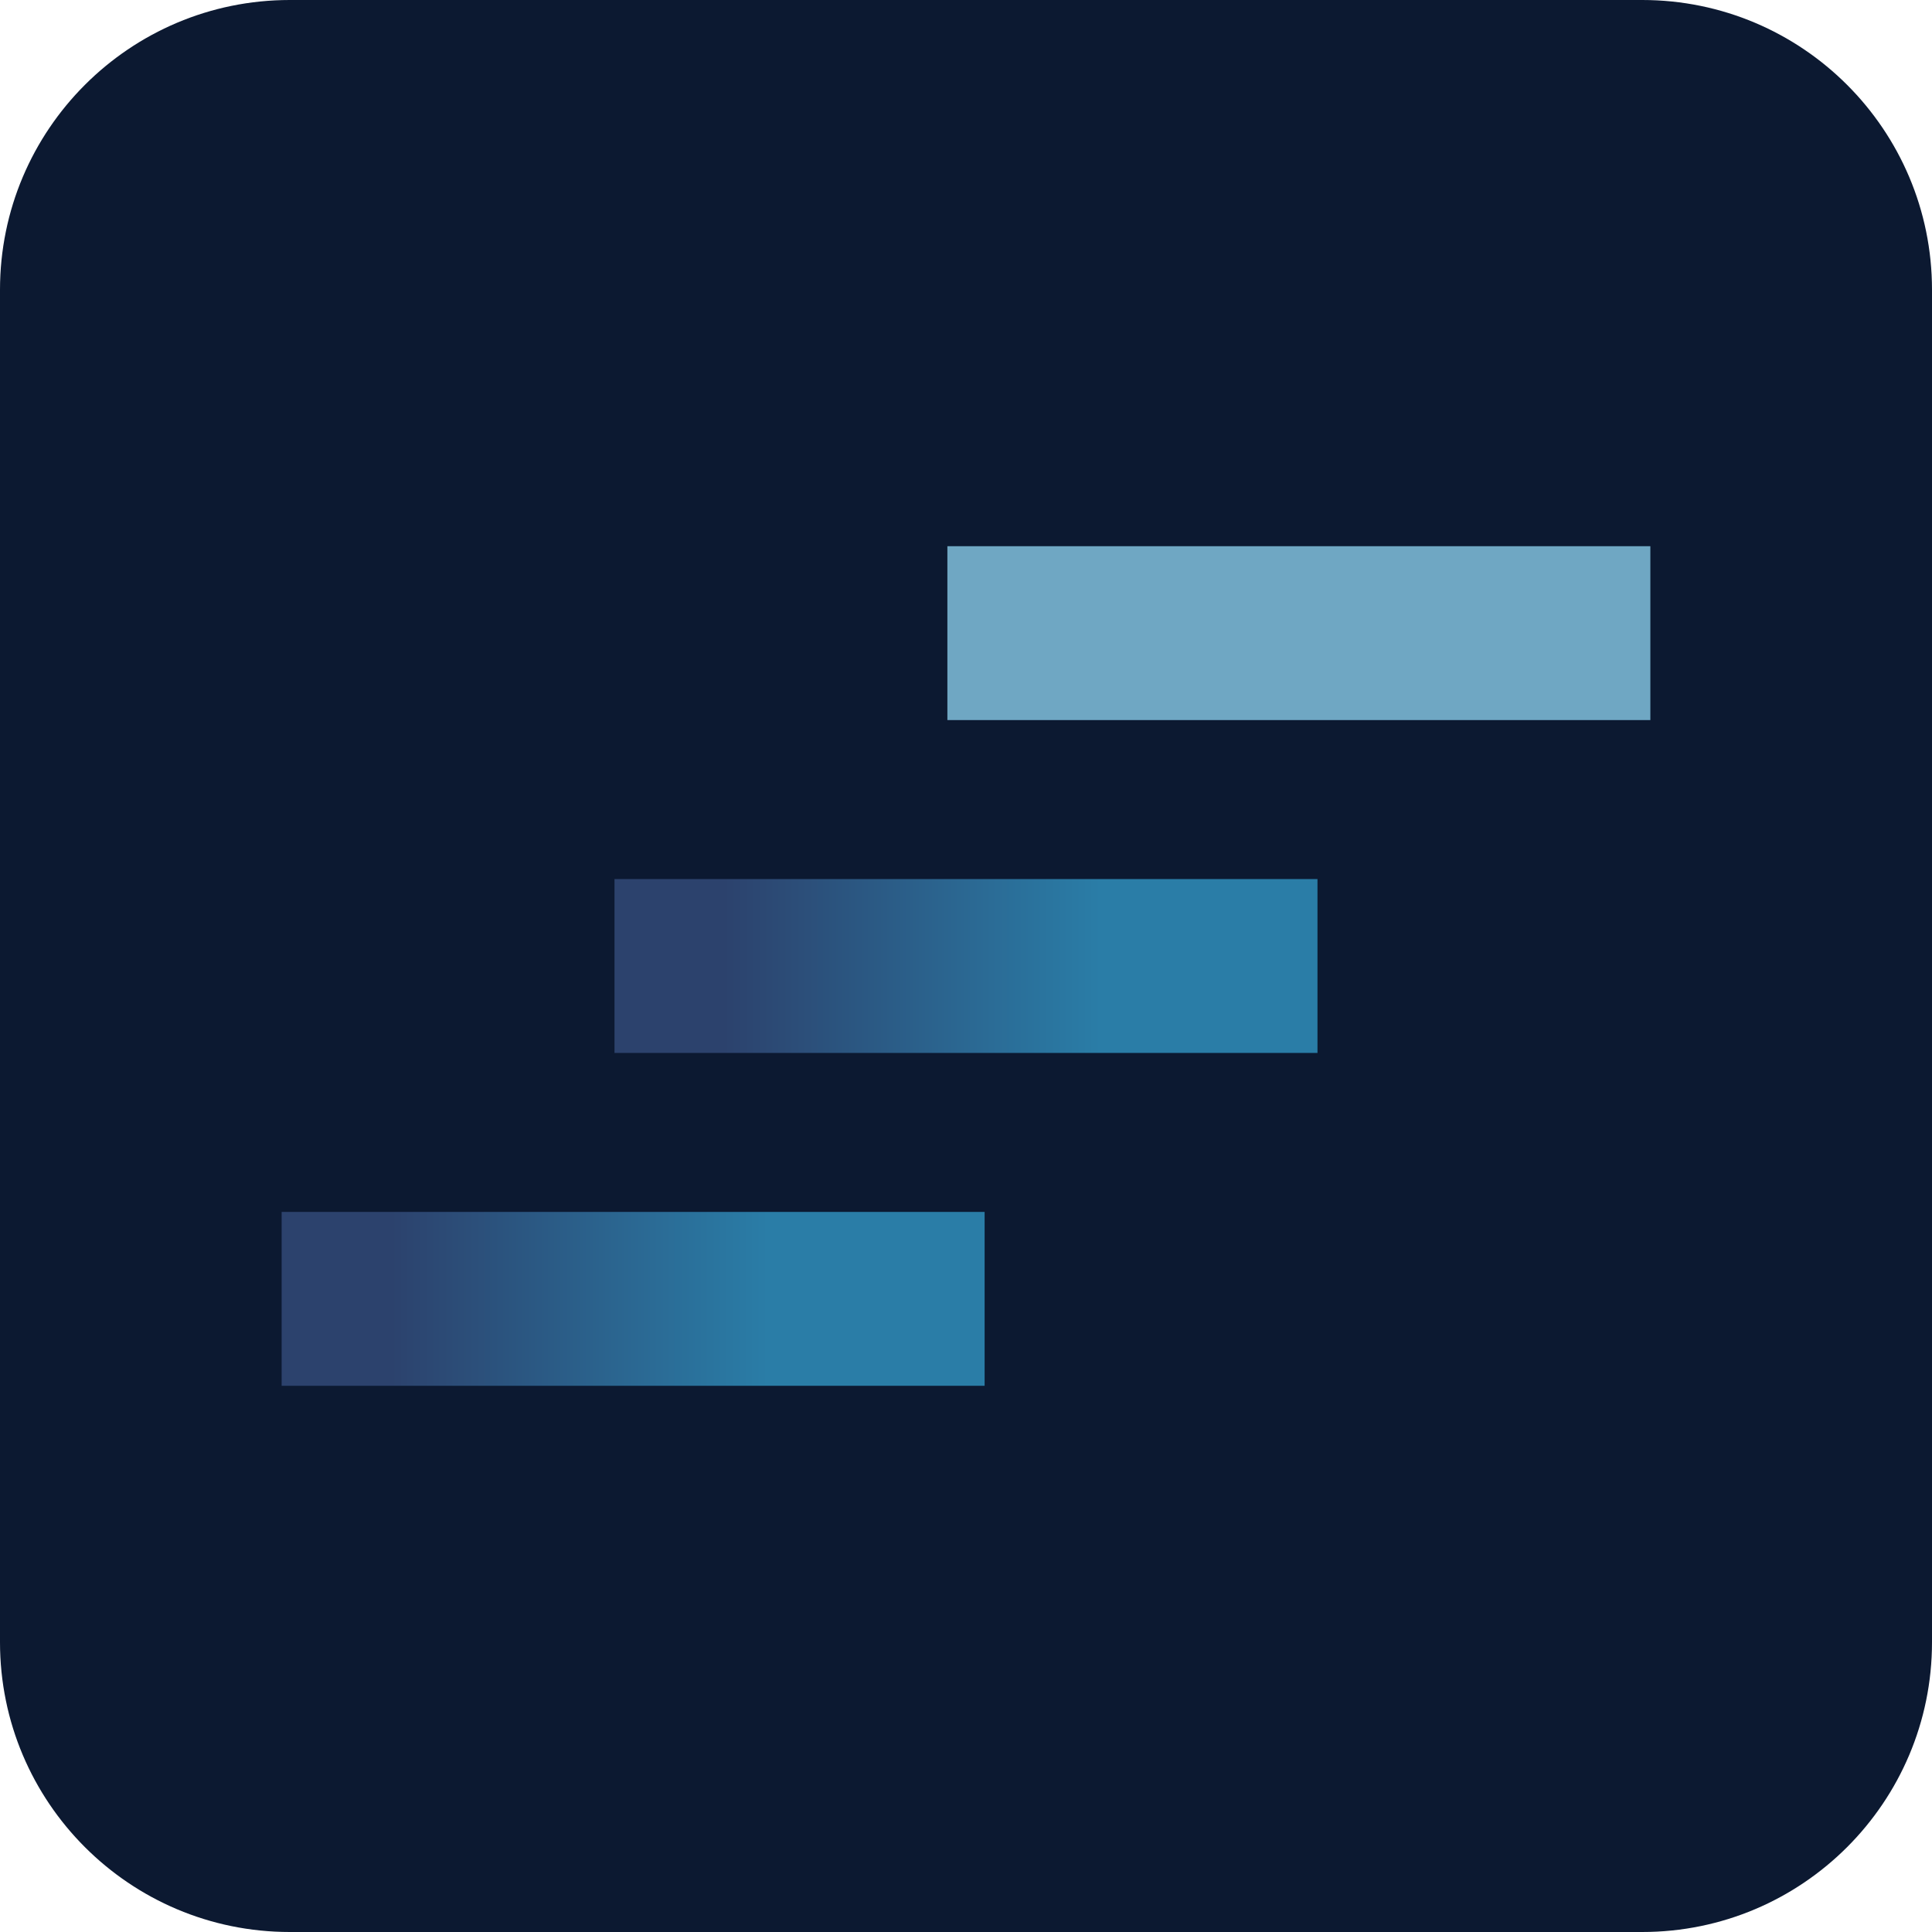 <svg xmlns="http://www.w3.org/2000/svg" viewBox="0 0 40 40" overflow="hidden" preserveAspectRatio="xMidYMid meet" id="eaf-12d73-0"><!-- Created with Expressive Animator v1.7.1 | https://expressive.app/expressive-animator/ --><defs><clipPath id="eaf-12d73-1"><rect x="0" y="0" width="40" height="40"></rect></clipPath><linearGradient gradientUnits="userSpaceOnUse" x1="0" y1="3.6" x2="29.109" y2="3.6" id="eaf-12d73-2"><stop stop-color="#2c426d" offset="0.156" style="animation-name: eaf-12d73-4;"></stop><stop stop-color="#2a7da7" offset="0.692" style="animation-name: eaf-12d73-5;"></stop></linearGradient><linearGradient gradientUnits="userSpaceOnUse" x1="0" y1="3.6" x2="29.109" y2="3.6" id="eaf-12d73-3"><stop stop-color="#2c426d" offset="0.156" style="animation-name: eaf-12d73-4;"></stop><stop stop-color="#2a7da7" offset="0.692" style="animation-name: eaf-12d73-5;"></stop></linearGradient><style>#eaf-12d73-0 * {animation: 5000ms linear infinite normal both running;offset-rotate:0deg}@keyframes eaf-12d73-4{0%,10%{stop-color:#2c426d}40%,100%{stop-color:#6fa7c3}}@keyframes eaf-12d73-5{0%,10%{stop-color:#2a7da7}40%,100%{stop-color:#6fa7c3}}@keyframes eaf-12d73-6{0%,100%{transform:none;offset-path:path("m26.217 53.783l0 -27.566")}}@keyframes eaf-12d73-7{0%,10%{offset-distance:0%;animation-timing-function:ease-in-out}40%,100%{offset-distance:100%}}@keyframes eaf-12d73-8{0%,100%{transform:translate(-14.555px,-3.6px)}}@keyframes eaf-12d73-9{0%,100%{transform:none;offset-path:path("m40 40l0 -13.783")}}</style></defs><g clip-path="url('#eaf-12d73-1')" style="isolation: isolate;"><g><g transform="matrix(0.5 0 0 0.5 0 0)"><path fill="#0c1931" d="m0 12c0 -6.627 5.373 -12 12 -12l56 0c6.627 0 12 5.373 12 12l0 56c0 6.627 -5.373 12 -12 12l-56 0c-6.627 0 -12 -5.373 -12 -12l0 -56z"></path></g><g transform="matrix(0.5 0 0 0.5 0 0)"><g><rect fill="url('#eaf-12d73-2')" width="29.109" height="7.2" transform="translate(11.662 50.183)" style="animation-name: eaf-12d73-6, eaf-12d73-7, eaf-12d73-8; animation-composition: replace, add, add;"></rect><rect fill="url('#eaf-12d73-3')" width="29.109" height="7.2" transform="translate(25.445 36.4)" style="animation-name: eaf-12d73-9, eaf-12d73-7, eaf-12d73-8; animation-composition: replace, add, add;"></rect><rect fill="#6fa7c3" width="29.109" height="7.2" transform="translate(39.229 22.617)"></rect></g></g></g></g></svg>
